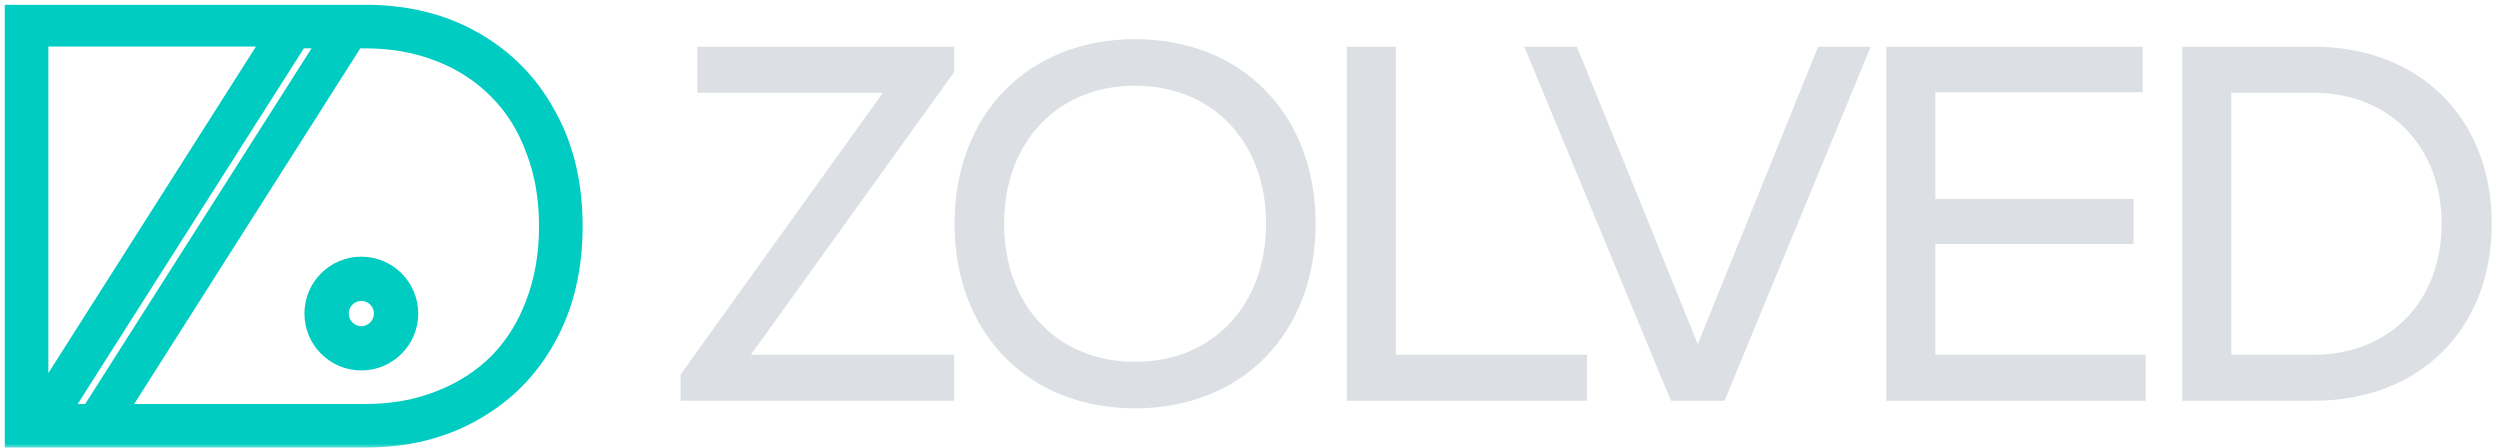 <?xml version="1.0" encoding="UTF-8"?> <svg xmlns="http://www.w3.org/2000/svg" width="262" height="47" viewBox="0 0 262 47" fill="none"> <mask id="path-1-outside-1_610_1139" maskUnits="userSpaceOnUse" x="0" y="0" width="62" height="47" fill="black"> <rect fill="white" width="62" height="47"></rect> <path fill-rule="evenodd" clip-rule="evenodd" d="M38.245 46.405C42.656 46.405 46.526 45.454 49.856 43.551C53.229 41.649 55.845 39.011 57.705 35.638C59.607 32.222 60.559 28.243 60.559 23.703C60.559 19.162 59.607 15.205 57.705 11.832C55.845 8.416 53.229 5.757 49.856 3.854C46.526 1.951 42.656 1 38.245 1H35.832H33.835H27.867H4.568H2.311H1V46.405H1.013H4.882H6.93H10.799H23.314H38.245ZM13.151 42.838H38.245C41.056 42.838 43.607 42.384 45.899 41.476C48.234 40.568 50.223 39.292 51.867 37.649C53.51 35.962 54.764 33.951 55.629 31.616C56.537 29.238 56.991 26.6 56.991 23.703C56.991 20.805 56.537 18.189 55.629 15.854C54.764 13.476 53.51 11.465 51.867 9.822C50.223 8.135 48.234 6.838 45.899 5.93C43.607 5.022 41.056 4.568 38.245 4.568H37.483L13.151 42.838ZM9.201 42.838L33.561 4.568H31.567L7.234 42.838H9.201ZM27.738 4.373L4.568 40.815V4.373H27.738ZM37.867 38.322C40.883 38.322 43.329 35.877 43.329 32.86C43.329 29.844 40.883 27.399 37.867 27.399C34.85 27.399 32.405 29.844 32.405 32.86C32.405 35.877 34.85 38.322 37.867 38.322ZM37.867 34.681C38.873 34.681 39.688 33.866 39.688 32.86C39.688 31.855 38.873 31.04 37.867 31.04C36.862 31.04 36.047 31.855 36.047 32.86C36.047 33.866 36.862 34.681 37.867 34.681Z"></path> </mask> <path fill-rule="evenodd" clip-rule="evenodd" d="M38.245 46.405C42.656 46.405 46.526 45.454 49.856 43.551C53.229 41.649 55.845 39.011 57.705 35.638C59.607 32.222 60.559 28.243 60.559 23.703C60.559 19.162 59.607 15.205 57.705 11.832C55.845 8.416 53.229 5.757 49.856 3.854C46.526 1.951 42.656 1 38.245 1H35.832H33.835H27.867H4.568H2.311H1V46.405H1.013H4.882H6.93H10.799H23.314H38.245ZM13.151 42.838H38.245C41.056 42.838 43.607 42.384 45.899 41.476C48.234 40.568 50.223 39.292 51.867 37.649C53.51 35.962 54.764 33.951 55.629 31.616C56.537 29.238 56.991 26.6 56.991 23.703C56.991 20.805 56.537 18.189 55.629 15.854C54.764 13.476 53.51 11.465 51.867 9.822C50.223 8.135 48.234 6.838 45.899 5.93C43.607 5.022 41.056 4.568 38.245 4.568H37.483L13.151 42.838ZM9.201 42.838L33.561 4.568H31.567L7.234 42.838H9.201ZM27.738 4.373L4.568 40.815V4.373H27.738ZM37.867 38.322C40.883 38.322 43.329 35.877 43.329 32.86C43.329 29.844 40.883 27.399 37.867 27.399C34.85 27.399 32.405 29.844 32.405 32.86C32.405 35.877 34.85 38.322 37.867 38.322ZM37.867 34.681C38.873 34.681 39.688 33.866 39.688 32.86C39.688 31.855 38.873 31.04 37.867 31.04C36.862 31.04 36.047 31.855 36.047 32.86C36.047 33.866 36.862 34.681 37.867 34.681Z" fill="#00CCC2"></path> <path d="M49.856 43.551L49.61 43.116L49.608 43.117L49.856 43.551ZM57.705 35.638L57.268 35.395L57.267 35.396L57.705 35.638ZM57.705 11.832L57.265 12.072L57.269 12.078L57.705 11.832ZM49.856 3.854L49.608 4.288L49.61 4.29L49.856 3.854ZM1 1V0.5H0.5V1H1ZM1 46.405H0.5V46.905H1V46.405ZM13.151 42.838L12.729 42.569L12.241 43.338H13.151V42.838ZM45.899 41.476L45.718 41.01L45.715 41.011L45.899 41.476ZM51.867 37.649L52.22 38.002L52.225 37.998L51.867 37.649ZM55.629 31.616L55.162 31.438L55.16 31.442L55.629 31.616ZM55.629 15.854L55.159 16.025L55.163 16.035L55.629 15.854ZM51.867 9.822L51.508 10.171L51.513 10.175L51.867 9.822ZM45.899 5.93L45.715 6.395L45.718 6.396L45.899 5.93ZM37.483 4.568V4.068H37.209L37.062 4.299L37.483 4.568ZM33.561 4.568L33.983 4.836L34.472 4.068H33.561V4.568ZM9.201 42.838V43.338H9.475L9.623 43.106L9.201 42.838ZM31.567 4.568V4.068H31.292L31.145 4.299L31.567 4.568ZM7.234 42.838L6.813 42.569L6.324 43.338H7.234V42.838ZM4.568 40.815H4.068V42.534L4.989 41.084L4.568 40.815ZM27.738 4.373L28.16 4.641L28.648 3.873H27.738V4.373ZM4.568 4.373V3.873H4.068V4.373H4.568ZM49.608 43.117C46.364 44.971 42.582 45.905 38.245 45.905V46.905C42.73 46.905 46.688 45.937 50.104 43.985L49.608 43.117ZM57.267 35.396C55.452 38.688 52.903 41.258 49.61 43.116L50.102 43.987C53.555 42.039 56.238 39.334 58.142 35.879L57.267 35.396ZM60.059 23.703C60.059 28.172 59.123 32.064 57.268 35.395L58.141 35.881C60.092 32.379 61.059 28.314 61.059 23.703H60.059ZM57.269 12.078C59.123 15.364 60.059 19.233 60.059 23.703H61.059C61.059 19.091 60.092 15.047 58.14 11.587L57.269 12.078ZM49.61 4.29C52.901 6.146 55.45 8.737 57.265 12.072L58.144 11.593C56.24 8.095 53.556 5.368 50.102 3.419L49.61 4.29ZM38.245 1.5C42.582 1.5 46.364 2.435 49.608 4.288L50.104 3.42C46.688 1.468 42.73 0.5 38.245 0.5V1.5ZM35.832 1.5H38.245V0.5H35.832V1.5ZM33.835 1.5H35.832V0.5H33.835V1.5ZM27.867 1.5H33.835V0.5H27.867V1.5ZM4.568 1.5H27.867V0.5H4.568V1.5ZM2.311 1.5H4.568V0.5H2.311V1.5ZM1 1.5H2.311V0.5H1V1.5ZM1.5 46.405V1H0.5V46.405H1.5ZM1.013 45.905H1V46.905H1.013V45.905ZM4.882 45.905H1.013V46.905H4.882V45.905ZM6.93 45.905H4.882V46.905H6.93V45.905ZM6.93 46.905H10.799V45.905H6.93V46.905ZM23.314 45.905H10.799V46.905H23.314V45.905ZM38.245 45.905H23.314V46.905H38.245V45.905ZM38.245 42.338H13.151V43.338H38.245V42.338ZM45.715 41.011C43.489 41.893 41.002 42.338 38.245 42.338V43.338C41.11 43.338 43.725 42.875 46.083 41.941L45.715 41.011ZM51.513 37.295C49.923 38.886 47.993 40.125 45.718 41.01L46.08 41.942C48.475 41.01 50.524 39.698 52.22 38.002L51.513 37.295ZM55.16 31.442C54.318 33.716 53.1 35.666 51.508 37.3L52.225 37.998C53.92 36.258 55.21 34.187 56.098 31.79L55.16 31.442ZM56.491 23.703C56.491 26.547 56.045 29.124 55.162 31.438L56.096 31.794C57.029 29.352 57.491 26.653 57.491 23.703H56.491ZM55.163 16.035C56.045 18.304 56.491 20.858 56.491 23.703H57.491C57.491 20.753 57.029 18.074 56.095 15.673L55.163 16.035ZM51.513 10.175C53.1 11.762 54.317 13.709 55.159 16.025L56.099 15.683C55.211 13.242 53.92 11.167 52.22 9.468L51.513 10.175ZM45.718 6.396C47.991 7.28 49.918 8.539 51.508 10.171L52.225 9.473C50.529 7.732 48.478 6.396 46.08 5.464L45.718 6.396ZM38.245 5.068C41.002 5.068 43.489 5.513 45.715 6.395L46.083 5.465C43.725 4.531 41.11 4.068 38.245 4.068V5.068ZM37.483 5.068H38.245V4.068H37.483V5.068ZM13.573 43.106L37.905 4.836L37.062 4.299L12.729 42.569L13.573 43.106ZM33.139 4.299L8.779 42.569L9.623 43.106L33.983 4.836L33.139 4.299ZM31.567 5.068H33.561V4.068H31.567V5.068ZM7.656 43.106L31.989 4.836L31.145 4.299L6.813 42.569L7.656 43.106ZM9.201 42.338H7.234V43.338H9.201V42.338ZM4.989 41.084L28.16 4.641L27.316 4.105L4.146 40.547L4.989 41.084ZM4.068 4.373V40.815H5.068V4.373H4.068ZM27.738 3.873H4.568V4.873H27.738V3.873ZM42.829 32.86C42.829 35.601 40.607 37.822 37.867 37.822V38.822C41.159 38.822 43.829 36.153 43.829 32.86H42.829ZM37.867 27.899C40.607 27.899 42.829 30.12 42.829 32.86H43.829C43.829 29.568 41.159 26.899 37.867 26.899V27.899ZM32.905 32.86C32.905 30.12 35.127 27.899 37.867 27.899V26.899C34.574 26.899 31.905 29.568 31.905 32.86H32.905ZM37.867 37.822C35.127 37.822 32.905 35.601 32.905 32.86H31.905C31.905 36.153 34.574 38.822 37.867 38.822V37.822ZM39.188 32.86C39.188 33.589 38.597 34.181 37.867 34.181V35.181C39.149 35.181 40.188 34.142 40.188 32.86H39.188ZM37.867 31.54C38.597 31.54 39.188 32.131 39.188 32.86H40.188C40.188 31.578 39.149 30.54 37.867 30.54V31.54ZM36.547 32.86C36.547 32.131 37.138 31.54 37.867 31.54V30.54C36.586 30.54 35.547 31.578 35.547 32.86H36.547ZM37.867 34.181C37.138 34.181 36.547 33.589 36.547 32.86H35.547C35.547 34.142 36.586 35.181 37.867 35.181V34.181Z" fill="#00CCC2" mask="url(#path-1-outside-1_610_1139)"></path> <path d="M99.998 4.9V7.55L78.692 37.177H99.998V42H71.325V39.244L92.525 9.723H73.074V4.9H99.998Z" fill="#DCE0E5"></path> <path d="M118.957 42.795C107.721 42.795 100.036 34.898 100.036 23.45C100.036 12.002 107.721 4.105 118.957 4.105C130.193 4.105 137.878 12.002 137.878 23.45C137.878 34.898 130.193 42.795 118.957 42.795ZM118.957 37.919C127.066 37.919 132.684 32.036 132.684 23.45C132.684 14.864 127.066 8.981 118.957 8.981C110.848 8.981 105.23 14.864 105.23 23.45C105.23 32.036 110.848 37.919 118.957 37.919Z" fill="#DCE0E5"></path> <path d="M141.144 42V4.9H146.285V37.177H166.319V42H141.144Z" fill="#DCE0E5"></path> <path d="M190.539 4.9H196.051L180.734 42H175.116L159.746 4.9H165.258L172.095 21.648L177.925 36.064L190.539 4.9Z" fill="#DCE0E5"></path> <path d="M202.825 37.177H224.873V42H197.684V4.9H224.555V9.67H202.825V20.853H223.601V25.57H202.825V37.177Z" fill="#DCE0E5"></path> <path d="M242.478 4.9C253.555 4.9 261.134 12.373 261.134 23.45C261.134 34.527 253.555 42 242.478 42H228.698V4.9H242.478ZM242.478 37.177C250.428 37.177 255.887 31.559 255.887 23.45C255.887 15.341 250.375 9.723 242.478 9.723H233.839V37.177H242.478Z" fill="#DCE0E5"></path> </svg> 